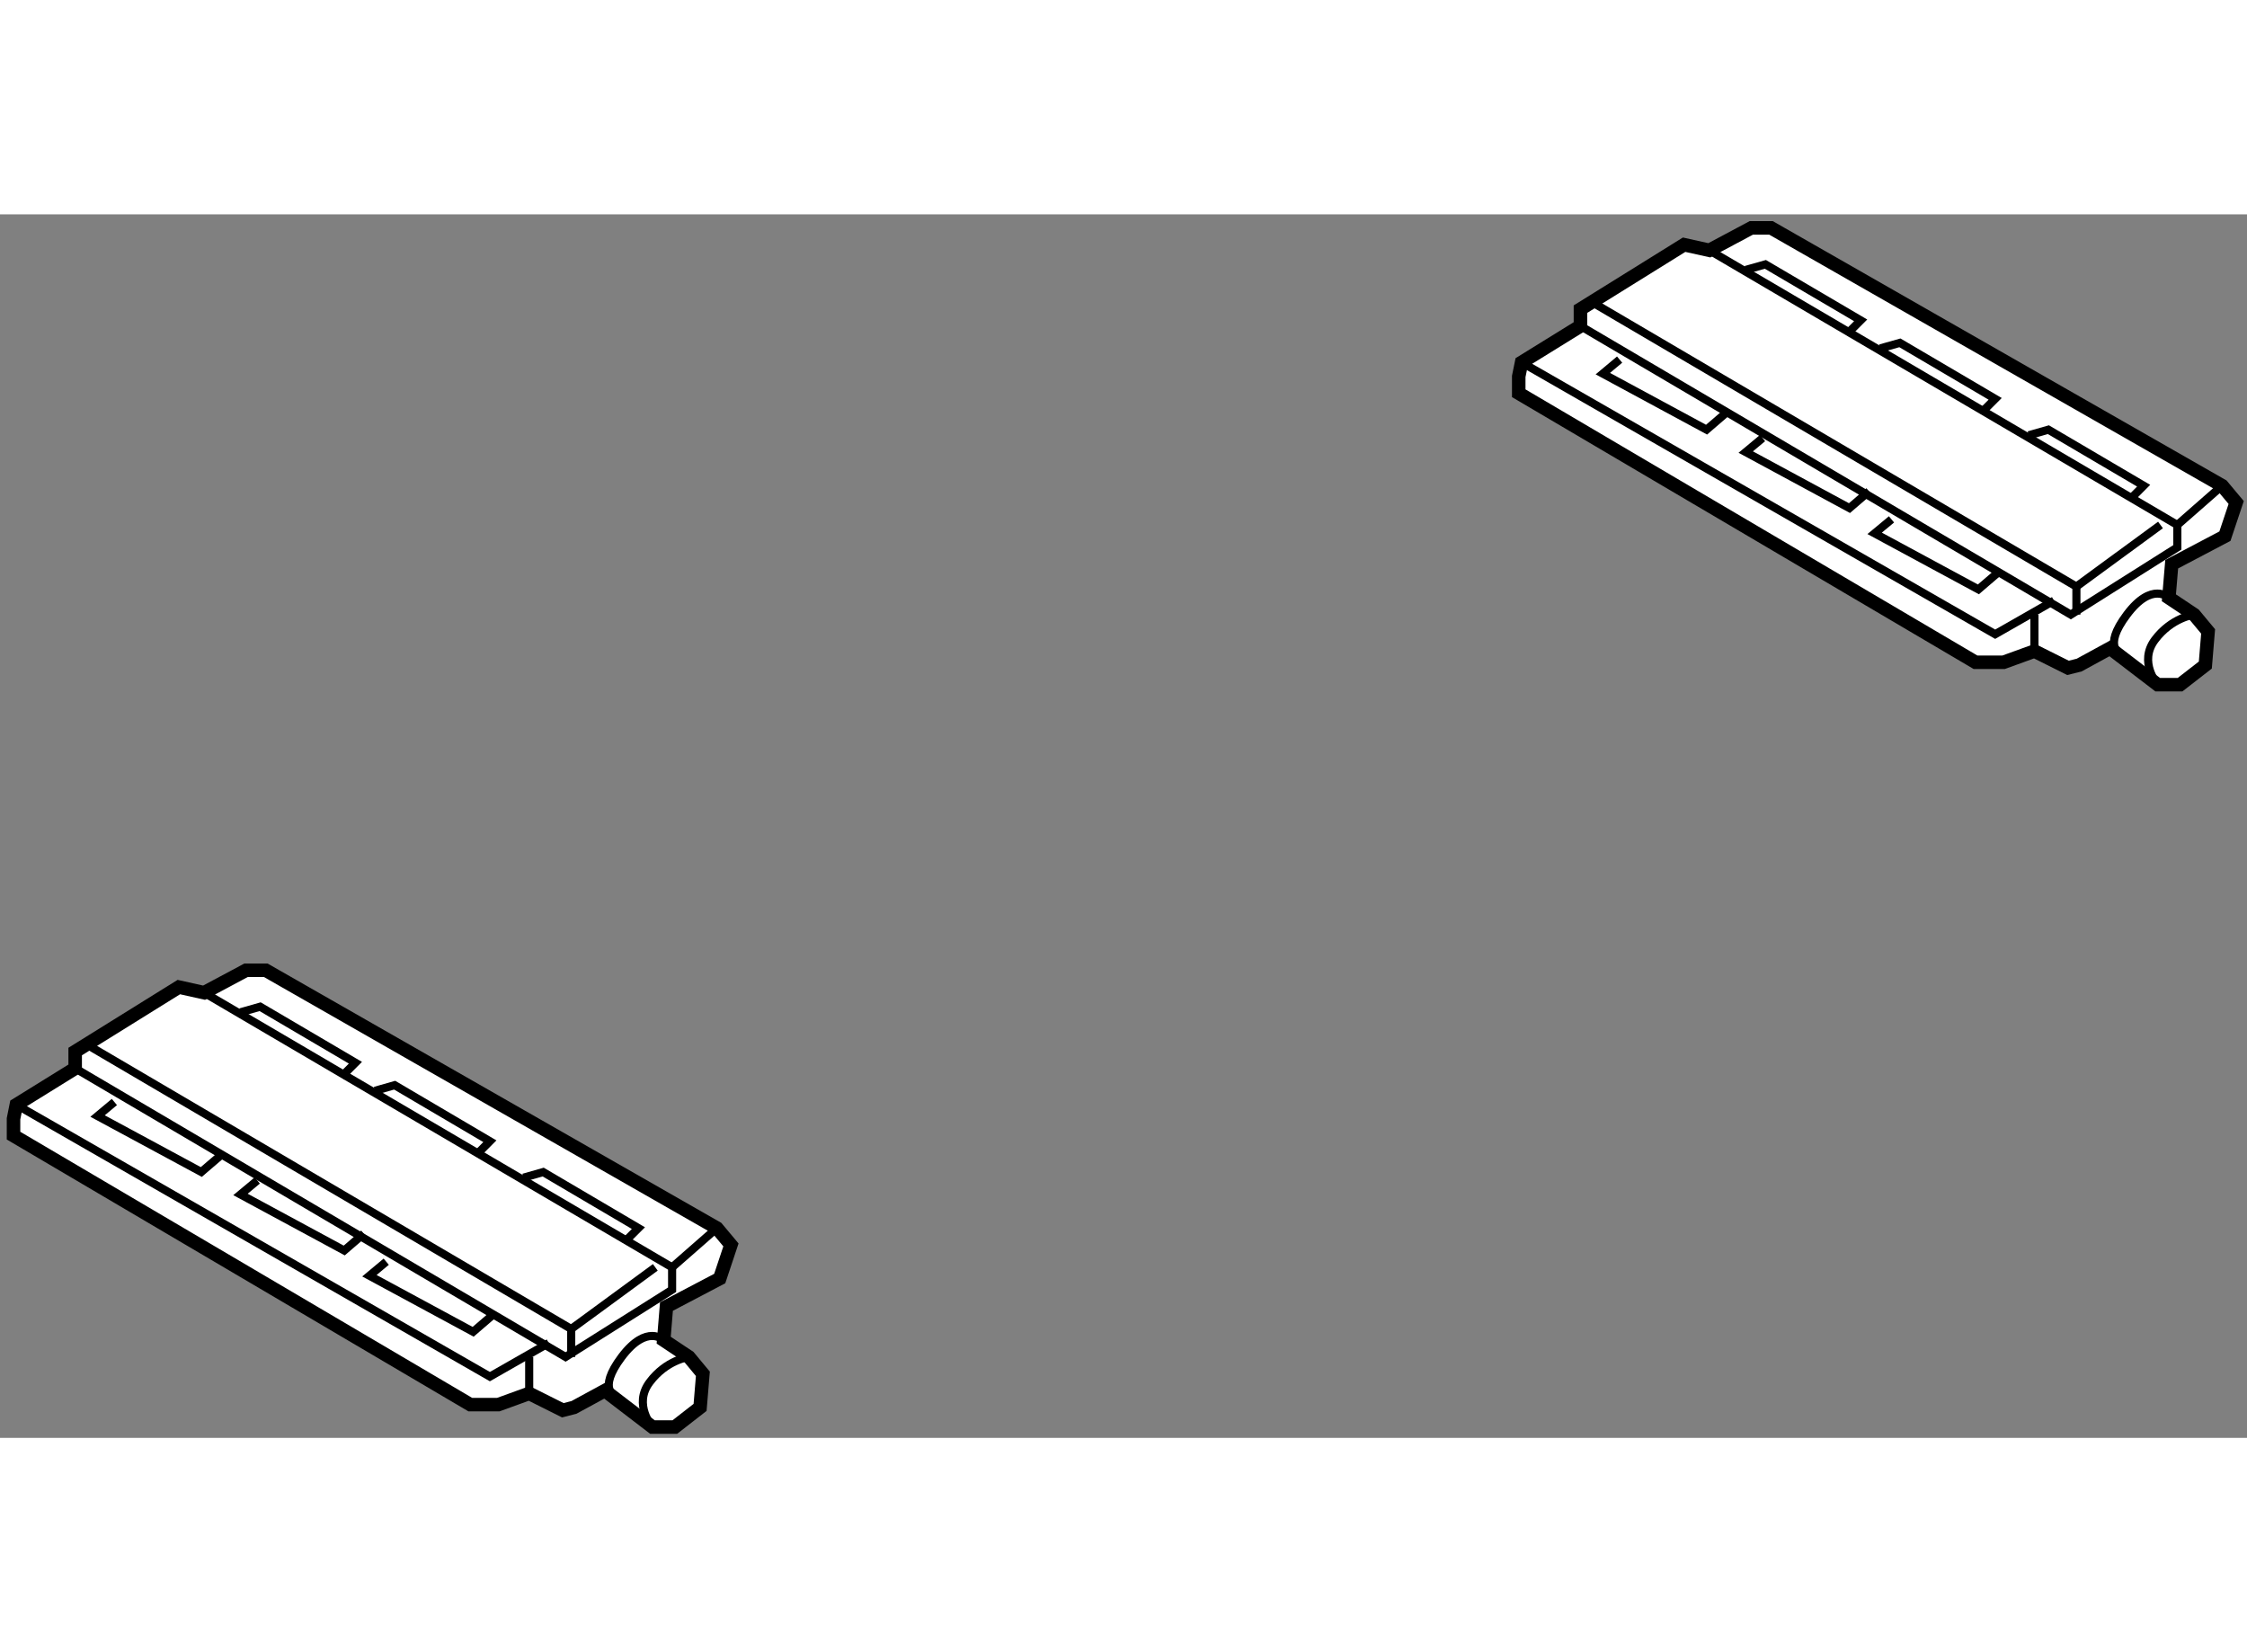 <?xml version="1.0" encoding="utf-8"?>
<!-- Generator: Adobe Illustrator 15.1.0, SVG Export Plug-In . SVG Version: 6.00 Build 0)  -->
<!DOCTYPE svg PUBLIC "-//W3C//DTD SVG 1.1//EN" "http://www.w3.org/Graphics/SVG/1.1/DTD/svg11.dtd">
<svg version="1.1" xmlns="http://www.w3.org/2000/svg" xmlns:xlink="http://www.w3.org/1999/xlink" x="0px" y="0px" width="244.8px"
	 height="180px" viewBox="112.28 102.862 83.096 45.247" enable-background="new 0 0 244.8 180" xml:space="preserve">
	
<rect x="112.28" y="102.862" width="83.096" height="45.247" fill="#808080" stroke="none"/>
	
<g><polygon fill="#FFFFFF" stroke="#000000" stroke-width="0.5" points="115.06,134.443 112.884,135.791 112.78,136.309 
				112.78,136.932 129.672,146.879 130.709,146.879 131.85,146.465 133.094,147.088 133.506,146.982 134.648,146.361 
				136.408,147.709 137.236,147.709 138.17,146.982 138.273,145.74 137.756,145.117 136.824,144.496 136.926,143.252 
				138.896,142.217 139.311,140.973 138.791,140.352 122.107,130.816 121.381,130.816 119.827,131.646 118.894,131.438 
				115.06,133.822 		"></polygon><polyline fill="none" stroke="#000000" stroke-width="0.3" points="115.06,134.443 133.195,145.117 137.135,142.631 
				137.135,141.803 119.827,131.646 		"></polyline><polyline fill="none" stroke="#000000" stroke-width="0.3" points="115.578,133.615 133.404,144.082 133.404,145.117 		"></polyline><line fill="none" stroke="#000000" stroke-width="0.3" x1="133.404" y1="144.082" x2="136.514" y2="141.803"></line><polyline fill="none" stroke="#000000" stroke-width="0.3" points="112.884,135.791 130.396,145.844 132.574,144.6 		"></polyline><line fill="none" stroke="#000000" stroke-width="0.3" x1="131.85" y1="146.465" x2="131.85" y2="145.117"></line><line fill="none" stroke="#000000" stroke-width="0.3" x1="137.135" y1="141.803" x2="138.791" y2="140.352"></line><path fill="none" stroke="#000000" stroke-width="0.3" d="M136.824,144.496c0,0-0.621-0.621-1.555,0.621
				c-0.932,1.244-0.209,1.451-0.209,1.451"></path><path fill="none" stroke="#000000" stroke-width="0.3" d="M137.756,145.117c0,0-0.83,0.104-1.451,0.934
				c-0.623,0.828,0.104,1.658,0.104,1.658"></path><polyline fill="none" stroke="#000000" stroke-width="0.3" points="116.51,135.688 115.888,136.207 119.724,138.277 
				120.449,137.656 		"></polyline><polyline fill="none" stroke="#000000" stroke-width="0.3" points="121.795,138.59 121.173,139.107 125.01,141.18 
				125.734,140.557 		"></polyline><polyline fill="none" stroke="#000000" stroke-width="0.3" points="126.563,141.594 125.941,142.113 129.777,144.186 
				130.502,143.563 		"></polyline><polyline fill="none" stroke="#000000" stroke-width="0.3" points="121.173,132.371 121.9,132.164 125.424,134.236 
				124.905,134.756 		"></polyline><polyline fill="none" stroke="#000000" stroke-width="0.3" points="126.148,135.273 126.875,135.066 130.396,137.139 
				129.879,137.658 		"></polyline><polyline fill="none" stroke="#000000" stroke-width="0.3" points="131.641,138.486 132.367,138.279 135.889,140.352 
				135.371,140.869 		"></polyline></g><g><polygon fill="#FFFFFF" stroke="#000000" stroke-width="0.5" points="170.726,106.991 168.55,108.337 168.444,108.856 
				168.444,109.478 185.337,119.427 186.374,119.427 187.515,119.013 188.757,119.634 189.171,119.53 190.312,118.907 
				192.073,120.255 192.901,120.255 193.835,119.53 193.938,118.286 193.421,117.665 192.487,117.042 192.591,115.8 194.56,114.763 
				194.976,113.519 194.456,112.897 177.772,103.362 177.046,103.362 175.493,104.192 174.56,103.985 170.726,106.368 		"></polygon><polyline fill="none" stroke="#000000" stroke-width="0.3" points="170.726,106.991 188.86,117.665 192.8,115.177 192.8,114.349 
				175.493,104.192 		"></polyline><polyline fill="none" stroke="#000000" stroke-width="0.3" points="171.243,106.161 189.067,116.628 189.067,117.665 		"></polyline><line fill="none" stroke="#000000" stroke-width="0.3" x1="189.067" y1="116.628" x2="192.177" y2="114.349"></line><polyline fill="none" stroke="#000000" stroke-width="0.3" points="168.55,108.337 186.063,118.39 188.239,117.147 		"></polyline><line fill="none" stroke="#000000" stroke-width="0.3" x1="187.515" y1="119.013" x2="187.515" y2="117.665"></line><line fill="none" stroke="#000000" stroke-width="0.3" x1="192.8" y1="114.349" x2="194.456" y2="112.897"></line><path fill="none" stroke="#000000" stroke-width="0.3" d="M192.487,117.042c0,0-0.621-0.621-1.553,0.623
				c-0.934,1.242-0.209,1.451-0.209,1.451"></path><path fill="none" stroke="#000000" stroke-width="0.3" d="M193.421,117.665c0,0-0.83,0.102-1.451,0.932s0.104,1.658,0.104,1.658"></path><polyline fill="none" stroke="#000000" stroke-width="0.3" points="172.175,108.233 171.554,108.753 175.39,110.825 
				176.114,110.202 		"></polyline><polyline fill="none" stroke="#000000" stroke-width="0.3" points="177.46,111.136 176.839,111.653 180.675,113.726 
				181.399,113.104 		"></polyline><polyline fill="none" stroke="#000000" stroke-width="0.3" points="182.229,114.142 181.606,114.659 185.442,116.731 
				186.167,116.11 		"></polyline><polyline fill="none" stroke="#000000" stroke-width="0.3" points="176.839,104.917 177.565,104.712 181.089,106.782 
				180.569,107.302 		"></polyline><polyline fill="none" stroke="#000000" stroke-width="0.3" points="181.813,107.819 182.54,107.614 186.063,109.685 
				185.544,110.204 		"></polyline><polyline fill="none" stroke="#000000" stroke-width="0.3" points="187.306,111.032 188.03,110.825 191.554,112.897 
				191.036,113.417 		"></polyline></g>


</svg>